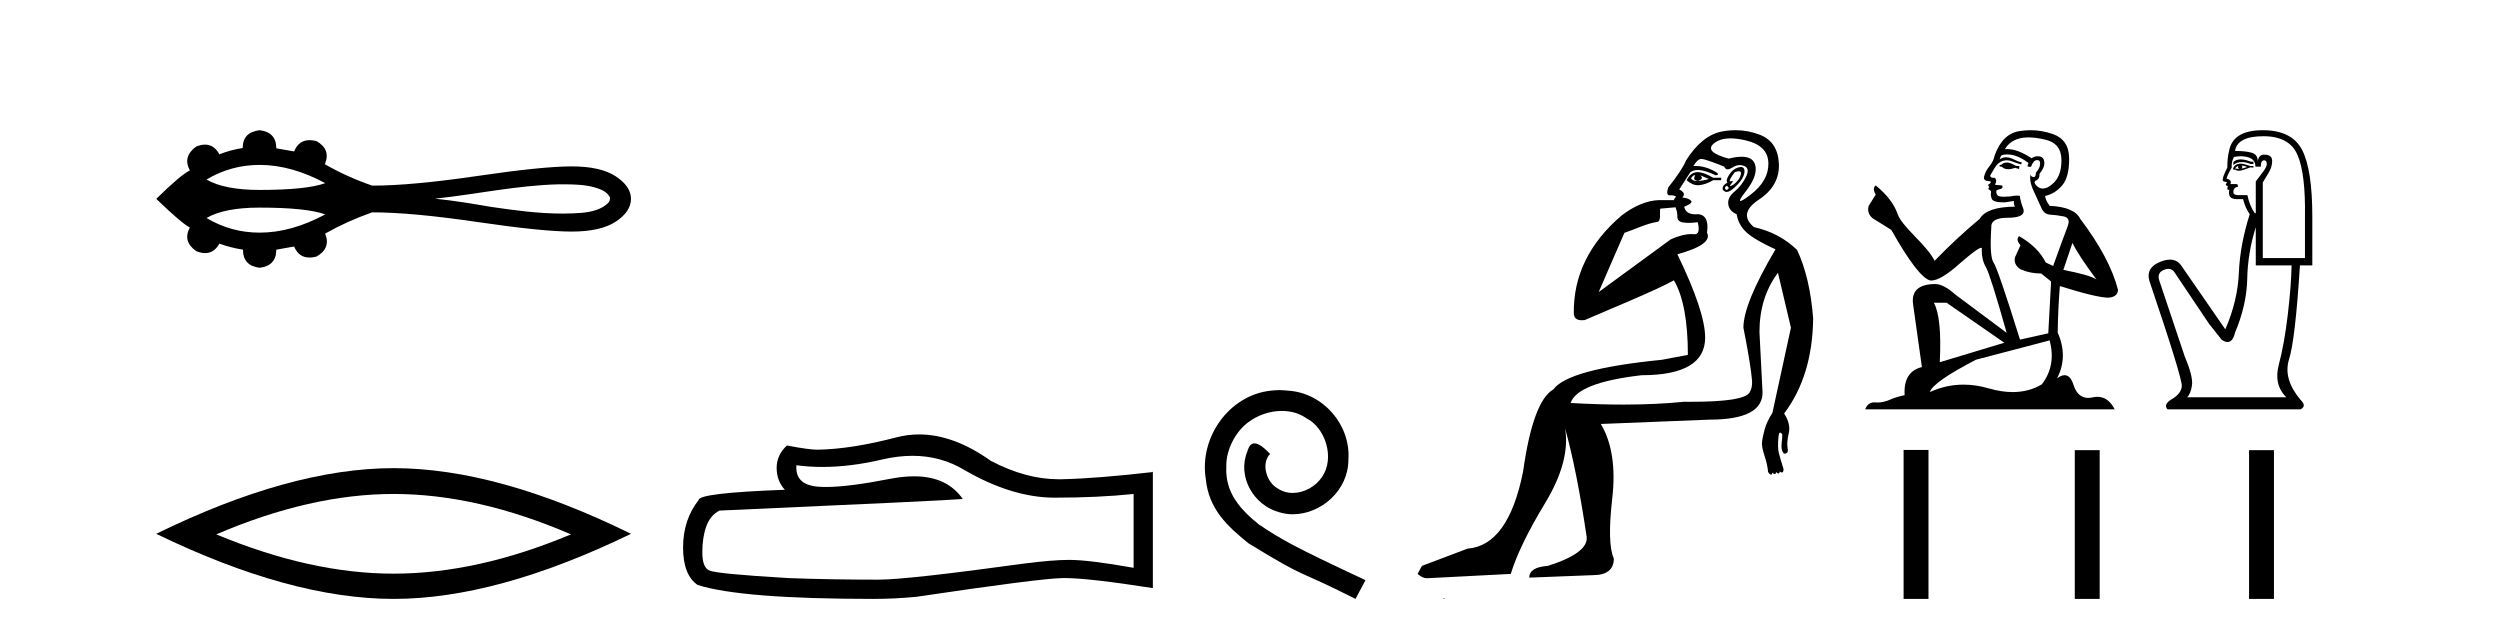 <?xml version='1.0' encoding='UTF-8' standalone='yes'?><svg xmlns='http://www.w3.org/2000/svg' xmlns:xlink='http://www.w3.org/1999/xlink' width='162.0' height='41.0' ><path d='M 16.825 10.686 C 18.194 10.686 19.612 11.081 21.076 11.868 C 20.267 12.161 18.85 12.308 16.825 12.308 C 15.299 12.308 14.152 12.083 13.382 11.633 C 14.442 11.002 15.589 10.686 16.825 10.686 ZM 36.461 11.944 C 37.128 11.944 37.802 11.958 38.45 12.119 C 38.822 12.229 39.237 12.351 39.465 12.689 C 39.585 12.828 39.518 13.033 39.407 13.153 C 38.97 13.584 38.338 13.723 37.748 13.788 C 37.319 13.824 36.889 13.84 36.46 13.84 C 34.915 13.84 33.372 13.635 31.845 13.409 C 30.629 13.204 29.411 12.996 28.183 12.875 C 30.852 12.592 33.492 12.011 36.182 11.945 C 36.275 11.945 36.368 11.944 36.461 11.944 ZM 16.825 13.453 C 18.85 13.453 20.267 13.6 21.076 13.893 C 19.612 14.681 18.194 15.075 16.825 15.075 C 15.589 15.075 14.442 14.759 13.382 14.128 C 14.152 13.678 15.299 13.453 16.825 13.453 ZM 16.825 8.437 C 16.092 8.524 15.726 8.909 15.726 9.591 C 15.18 9.678 14.678 9.814 14.219 10 C 13.988 9.581 13.676 9.371 13.285 9.371 C 13.11 9.371 12.919 9.413 12.711 9.498 C 12.116 9.932 11.979 10.447 12.302 11.043 C 11.917 11.229 11.191 11.843 10.124 12.885 C 11.204 13.927 11.93 14.547 12.302 14.746 C 11.979 15.341 12.116 15.85 12.711 16.272 C 12.922 16.358 13.116 16.401 13.293 16.401 C 13.681 16.401 13.989 16.197 14.219 15.788 C 14.69 15.962 15.199 16.092 15.745 16.179 C 15.745 16.874 16.105 17.265 16.825 17.352 C 17.544 17.265 17.904 16.874 17.904 16.179 L 19.058 15.974 C 19.258 16.451 19.59 16.69 20.055 16.69 C 20.195 16.69 20.346 16.668 20.509 16.626 C 21.142 16.266 21.328 15.769 21.068 15.137 C 22.035 14.591 23.053 14.132 24.12 13.76 C 25.819 13.76 28.084 13.968 30.913 14.383 C 33.742 14.799 35.786 15.006 37.045 15.006 C 38.304 15.006 39.26 14.789 39.911 14.355 C 40.563 13.921 40.888 13.431 40.888 12.885 C 40.888 12.351 40.563 11.868 39.911 11.433 C 39.26 10.999 38.304 10.782 37.045 10.782 C 35.786 10.782 33.742 10.99 30.913 11.406 C 28.084 11.821 25.819 12.029 24.12 12.029 C 23.04 11.657 22.023 11.198 21.068 10.652 L 21.049 10.652 C 21.322 10.007 21.142 9.504 20.509 9.144 C 20.348 9.102 20.199 9.081 20.062 9.081 C 19.594 9.081 19.259 9.325 19.058 9.814 L 17.904 9.61 C 17.904 8.915 17.544 8.524 16.825 8.437 Z' style='fill:#000000;stroke:none' /><path d='M 25.506 32.009 Q 30.924 32.009 36.997 34.627 Q 30.924 37.173 25.506 37.173 Q 20.124 37.173 14.015 34.627 Q 20.124 32.009 25.506 32.009 ZM 25.506 30.336 Q 18.815 30.336 10.124 34.591 Q 18.815 38.809 25.506 38.809 Q 32.197 38.809 40.888 34.591 Q 32.234 30.336 25.506 30.336 Z' style='fill:#000000;stroke:none' /><path d='M 59.127 29.537 Q 60.971 29.537 62.491 30.456 Q 65.583 32.249 68.35 32.249 Q 71.135 32.249 73.458 32.01 L 73.458 36.794 Q 70.571 36.281 69.29 36.281 L 69.256 36.281 Q 68.214 36.281 66.351 36.52 Q 58.784 37.562 56.922 37.562 Q 53.83 37.562 51.096 37.46 Q 46.415 37.186 45.954 36.964 Q 45.51 36.759 45.51 35.786 Q 45.51 34.829 45.766 34.111 Q 46.023 33.394 46.62 33.086 Q 61.244 32.437 62.388 32.335 Q 61.369 30.865 59.231 30.865 Q 58.537 30.865 57.724 31.019 Q 55.001 31.556 53.525 31.556 Q 53.214 31.556 52.958 31.532 Q 51.506 31.395 51.609 30.148 L 51.609 30.148 Q 52.424 30.258 53.293 30.258 Q 55.118 30.258 57.178 29.772 Q 58.194 29.537 59.127 29.537 ZM 59.562 28.151 Q 58.822 28.151 58.1 28.337 Q 55.179 29.106 52.958 29.14 Q 52.412 29.14 50.994 28.867 Q 50.327 29.482 50.327 30.319 Q 50.327 31.156 50.857 31.737 Q 45.271 31.942 45.271 32.403 Q 44.263 33.684 44.263 35.478 Q 44.263 37.255 45.203 37.904 Q 48.038 38.809 56.597 38.809 Q 57.964 38.809 59.382 38.673 Q 67.308 37.494 68.829 37.46 Q 68.9 37.458 68.978 37.458 Q 70.54 37.458 74.705 38.109 L 74.705 30.558 L 74.671 30.592 Q 71.101 31.002 68.846 31.054 Q 68.73 31.057 68.614 31.057 Q 66.468 31.057 64.199 29.858 Q 61.799 28.151 59.562 28.151 Z' style='fill:#000000;stroke:none' /><path d='M 82.916 25.279 C 82.728 25.279 82.54 25.297 82.352 25.314 C 79.636 25.604 77.706 28.354 78.133 31.019 C 78.321 33.001 79.551 34.111 80.9 35.205 C 84.915 37.665 83.787 36.759 87.836 38.809 L 88.485 37.596 C 83.668 35.341 83.087 34.983 81.583 33.992 C 80.353 33.001 79.38 31.908 79.465 30.251 C 79.431 29.106 80.114 27.927 80.883 27.364 C 81.498 26.902 82.284 26.629 83.053 26.629 C 83.633 26.629 84.18 26.766 84.658 27.107 C 85.871 27.705 86.538 29.687 85.649 30.934 C 85.239 31.532 84.505 31.942 83.77 31.942 C 83.411 31.942 83.053 31.839 82.745 31.617 C 82.13 31.276 81.669 30.08 82.301 29.414 C 82.011 29.106 81.601 28.73 81.293 28.73 C 81.088 28.73 80.934 28.884 80.832 29.243 C 80.148 30.883 81.242 32.745 82.882 33.189 C 83.172 33.274 83.463 33.326 83.753 33.326 C 85.632 33.326 87.375 31.754 87.375 29.807 C 87.545 27.534 85.735 25.45 83.463 25.314 C 83.292 25.297 83.104 25.279 82.916 25.279 Z' style='fill:#000000;stroke:none' /><path d='M 109.819 11.353 C 109.82 11.353 109.822 11.353 109.823 11.353 C 109.834 11.353 109.844 11.355 109.854 11.358 C 109.721 11.572 109.774 11.692 110.014 11.718 C 110.307 11.638 110.36 11.518 110.174 11.358 L 110.174 11.358 C 110.36 11.438 110.547 11.518 110.734 11.598 C 110.494 11.678 110.254 11.718 110.014 11.718 C 109.983 11.723 109.953 11.725 109.924 11.725 C 109.779 11.725 109.663 11.67 109.574 11.558 C 109.665 11.421 109.747 11.353 109.819 11.353 ZM 110.009 11.155 C 109.983 11.155 109.958 11.156 109.934 11.158 C 109.667 11.185 109.454 11.358 109.294 11.678 C 109.534 11.894 109.779 12.002 110.03 12.002 C 110.058 12.002 110.086 12.001 110.114 11.998 C 110.394 11.971 110.694 11.865 111.014 11.678 L 111.534 11.678 L 111.534 11.518 L 111.014 11.518 C 110.603 11.277 110.269 11.155 110.011 11.155 C 110.011 11.155 110.01 11.155 110.009 11.155 ZM 112.679 11.097 C 112.785 11.097 112.83 11.151 112.813 11.258 C 112.787 11.432 112.707 11.591 112.573 11.738 C 112.44 11.885 112.313 11.985 112.193 12.038 C 112.161 12.052 112.138 12.059 112.123 12.059 C 112.082 12.059 112.105 12.005 112.193 11.898 C 112.287 11.783 112.308 11.725 112.254 11.725 C 112.239 11.725 112.219 11.729 112.193 11.738 C 112.168 11.747 112.146 11.751 112.13 11.751 C 112.069 11.751 112.071 11.693 112.133 11.578 C 112.213 11.431 112.306 11.291 112.413 11.158 C 112.523 11.118 112.61 11.098 112.675 11.097 C 112.677 11.097 112.678 11.097 112.679 11.097 ZM 111.894 12.038 C 112.027 12.118 112.053 12.191 111.974 12.258 C 111.937 12.288 111.905 12.303 111.877 12.303 C 111.843 12.303 111.815 12.281 111.793 12.238 C 111.754 12.158 111.787 12.091 111.894 12.038 ZM 112.811 10.823 C 112.755 10.823 112.689 10.835 112.613 10.859 C 112.4 10.925 112.213 11.078 112.053 11.318 C 111.894 11.558 111.853 11.731 111.933 11.838 C 111.773 11.918 111.674 12.018 111.634 12.138 C 111.594 12.258 111.647 12.351 111.793 12.418 C 111.823 12.431 111.855 12.438 111.89 12.438 C 112.028 12.438 112.209 12.331 112.433 12.118 C 112.713 11.852 112.893 11.618 112.973 11.418 C 113.053 11.218 113.066 11.058 113.013 10.938 C 112.98 10.863 112.915 10.825 112.819 10.823 C 112.817 10.823 112.814 10.823 112.811 10.823 ZM 112.14 8.967 C 112.431 8.967 112.762 9.011 113.133 9.099 C 114.093 9.326 114.579 9.819 114.592 10.578 C 114.606 11.338 114.219 12.018 113.433 12.618 C 113.079 12.888 112.863 13.023 112.784 13.023 C 112.688 13.023 112.798 12.821 113.113 12.418 C 113.686 11.685 113.886 11.085 113.713 10.619 C 113.598 10.311 113.312 10.157 112.855 10.157 C 112.62 10.157 112.339 10.197 112.013 10.279 C 110.947 9.985 110.627 9.659 111.054 9.299 C 111.307 9.086 111.654 8.975 112.095 8.968 C 112.11 8.968 112.125 8.967 112.14 8.967 ZM 108.583 13.433 C 108.586 13.471 108.596 13.512 108.615 13.558 C 108.668 13.691 108.694 13.858 108.694 14.058 C 108.694 14.258 108.821 14.377 109.074 14.417 C 109.183 14.434 109.303 14.443 109.435 14.443 C 109.608 14.443 109.801 14.428 110.014 14.398 L 110.014 14.398 C 110.138 14.92 110.071 15.181 109.812 15.181 C 109.794 15.181 109.774 15.18 109.754 15.177 C 109.703 15.17 109.646 15.167 109.583 15.167 C 109.269 15.167 108.813 15.258 108.254 15.517 L 103.597 18.924 C 104.242 17.419 104.806 16.136 105.263 15.088 C 105.988 14.846 106.683 14.487 107.383 14.381 C 107.661 14.339 107.529 13.834 107.584 13.52 C 107.656 13.519 108.216 13.464 108.583 13.433 ZM 110.253 10.298 C 110.255 10.298 110.256 10.298 110.258 10.298 C 110.263 10.298 110.268 10.298 110.274 10.299 C 110.447 10.312 110.934 10.479 111.734 10.799 C 111.778 10.916 111.85 10.975 111.951 10.975 C 112.033 10.975 112.134 10.936 112.253 10.859 C 112.418 10.751 112.581 10.698 112.741 10.698 C 112.839 10.698 112.937 10.718 113.033 10.758 C 113.286 10.865 113.32 11.105 113.133 11.479 C 112.946 11.852 112.7 12.165 112.393 12.418 C 112.087 12.671 111.953 12.944 111.993 13.237 C 112.033 13.531 112.213 13.744 112.533 13.878 C 112.613 14.357 112.833 14.757 113.193 15.077 C 113.553 15.397 114.173 15.757 115.052 16.157 C 113.666 18.503 112.973 20.195 112.973 21.235 C 112.973 21.235 113.046 21.594 113.139 22.096 C 113.287 22.887 113.486 24.031 113.533 24.674 C 113.556 24.993 113.485 25.25 113.373 25.434 C 113.127 25.838 111.858 26.036 109.579 26.036 C 109.435 26.036 109.287 26.035 109.134 26.034 C 107.931 26.156 106.615 26.217 105.185 26.217 C 104.113 26.217 102.977 26.182 101.777 26.114 C 102.07 25.234 103.603 24.634 106.375 24.314 C 109.121 24.314 110.494 23.501 110.494 21.875 C 110.494 20.755 109.894 18.956 108.694 16.477 C 110.241 16.05 110.88 15.584 110.614 15.077 C 110.72 14.331 110.534 13.931 110.054 13.878 C 109.987 13.884 109.924 13.888 109.865 13.888 C 109.448 13.888 109.204 13.724 109.134 13.398 C 109.534 13.238 109.681 13.104 109.574 12.998 C 109.467 12.891 109.281 12.825 109.014 12.798 C 109.201 12.611 109.134 12.438 108.814 12.278 L 109.534 11.158 C 109.659 11.064 109.819 11.017 110.014 11.017 C 110.316 11.017 110.703 11.131 111.173 11.358 C 111.44 11.332 111.367 11.218 110.954 11.018 C 110.589 10.842 110.229 10.754 109.875 10.754 C 109.828 10.754 109.781 10.755 109.734 10.758 C 109.913 10.451 110.086 10.298 110.253 10.298 ZM 112.468 8.437 C 112.182 8.437 111.89 8.464 111.593 8.519 C 110.727 8.679 109.947 9.305 109.254 10.398 C 109.094 10.798 108.708 11.385 108.095 12.158 C 107.992 12.492 108.025 12.658 108.195 12.658 C 108.201 12.658 108.208 12.658 108.215 12.658 C 108.241 12.656 108.267 12.655 108.291 12.655 C 108.438 12.655 108.546 12.689 108.615 12.758 C 108.526 12.824 108.478 12.896 108.473 12.971 L 107.484 12.968 C 106.731 12.995 105.894 13.333 105.061 13.978 C 102.965 15.778 101.955 17.894 101.982 20.286 C 101.982 20.609 102.166 20.752 102.507 20.752 C 102.563 20.752 102.624 20.748 102.689 20.741 C 104.233 20.068 107.395 18.777 108.47 18.164 C 109.073 19.195 109.374 20.806 109.374 22.995 L 107.695 23.314 C 103.643 23.714 101.297 24.354 100.657 25.234 C 99.777 25.74 99.124 27.513 98.697 30.552 C 98.058 33.751 96.858 35.417 95.099 35.551 L 92.14 36.67 L 91.86 37.19 C 92.073 37.376 92.273 37.47 92.46 37.47 L 97.898 37.19 C 98.271 35.964 99.011 34.438 100.117 32.611 C 101.223 30.785 101.657 29.166 101.417 27.753 L 101.417 27.753 C 101.923 29.566 102.39 31.912 102.816 34.791 C 102.896 35.484 102.056 36.111 100.297 36.67 C 99.497 36.724 99.097 36.977 99.097 37.43 L 103.216 37.27 C 104.122 37.27 104.576 36.91 104.576 36.19 C 104.282 35.55 104.249 34.244 104.476 32.272 C 104.702 30.299 104.456 28.699 103.736 27.473 L 110.774 27.193 C 113.066 27.193 114.213 26.607 114.213 25.434 L 114.013 21.515 C 114.013 20.022 114.413 18.742 115.212 17.676 L 116.052 21.235 L 114.852 26.753 C 114.612 27.127 114.446 27.48 114.352 27.813 C 114.259 28.146 114.199 28.446 114.172 28.713 C 114.172 28.926 114.232 29.212 114.352 29.572 C 114.472 29.932 114.546 30.272 114.573 30.592 C 114.626 30.672 114.679 30.725 114.733 30.752 C 114.743 30.757 114.753 30.76 114.763 30.76 C 114.801 30.76 114.831 30.718 114.852 30.632 C 114.913 30.693 114.962 30.723 115.001 30.723 C 115.047 30.723 115.078 30.679 115.092 30.592 C 115.153 30.653 115.202 30.683 115.241 30.683 C 115.287 30.683 115.318 30.64 115.332 30.552 C 115.375 30.595 115.418 30.616 115.46 30.616 C 115.471 30.616 115.482 30.615 115.492 30.612 C 115.546 30.599 115.572 30.526 115.572 30.392 C 115.439 29.966 115.339 29.626 115.272 29.373 C 115.206 29.119 115.199 28.739 115.253 28.233 C 115.279 28.099 115.306 28.033 115.332 28.033 C 115.386 28.033 115.439 28.073 115.492 28.153 C 115.492 28.286 115.479 28.473 115.452 28.713 C 115.426 28.953 115.445 29.139 115.512 29.273 C 115.554 29.356 115.603 29.398 115.66 29.398 C 115.695 29.398 115.732 29.383 115.772 29.353 C 115.852 29.326 115.872 29.206 115.832 28.993 C 115.792 28.779 115.819 28.473 115.912 28.073 C 116.006 27.673 115.905 27.247 115.612 26.794 C 116.838 25.167 117.465 23.114 117.492 20.635 C 117.358 18.876 117.012 17.396 116.452 16.197 C 115.679 15.45 114.746 14.957 113.653 14.717 C 112.96 14.131 113.066 13.538 113.973 12.938 C 114.879 12.338 115.312 11.565 115.272 10.619 C 115.232 9.672 114.826 9.046 114.053 8.739 C 113.545 8.538 113.018 8.437 112.47 8.437 C 112.47 8.437 112.469 8.437 112.468 8.437 ZM 93.553 38.759 C 93.551 38.775 93.555 38.793 93.553 38.809 C 93.563 38.809 93.572 38.809 93.579 38.809 C 93.599 38.809 93.611 38.809 93.631 38.809 C 93.638 38.809 93.645 38.809 93.654 38.809 C 93.626 38.787 93.581 38.78 93.553 38.759 Z' style='fill:#000000;stroke:none' /><path d='M 130.103 10.532 Q 129.849 10.532 129.767 10.613 Q 129.696 10.694 129.574 10.694 L 129.574 10.786 L 129.716 10.806 Q 129.874 10.964 130.136 10.964 Q 130.33 10.964 130.581 10.877 L 130.835 10.949 L 130.856 10.766 L 130.632 10.745 Q 130.306 10.562 130.103 10.532 ZM 131.435 8.903 Q 131.905 8.903 132.524 9.046 Q 133.572 9.28 133.582 10.369 Q 133.592 11.447 132.972 11.946 Q 132.644 12.219 132.374 12.219 Q 132.143 12.219 131.954 12.017 Q 131.771 11.834 131.883 11.722 Q 132.178 11.63 132.158 11.264 Q 132.473 10.877 132.473 10.603 Q 132.493 10.124 132.033 10.124 Q 132.015 10.124 131.995 10.125 Q 131.792 10.145 131.649 10.257 Q 130.749 9.66 130.065 9.66 Q 129.991 9.66 129.92 9.667 L 129.92 9.667 Q 130.215 9.148 130.846 8.975 Q 131.103 8.903 131.435 8.903 ZM 134.294 15.74 Q 134.691 16.554 135.85 18.11 Q 135.413 17.815 133.704 17.49 L 134.294 15.74 ZM 130.076 10.008 Q 130.718 10.008 131.446 10.562 L 131.375 10.766 Q 131.46 10.815 131.54 10.815 Q 131.575 10.815 131.609 10.806 Q 131.771 10.379 131.975 10.379 Q 131.999 10.376 132.021 10.376 Q 132.217 10.376 132.199 10.623 Q 132.199 10.877 131.924 11.193 Q 131.924 11.474 131.787 11.474 Q 131.766 11.474 131.741 11.467 Q 131.558 11.427 131.588 11.264 L 131.588 11.264 Q 131.466 11.722 131.802 12.424 Q 132.127 13.136 132.3 13.512 Q 132.473 13.888 132.85 13.909 Q 133.226 13.929 133.714 14.021 Q 134.203 14.112 133.979 14.682 Q 133.755 15.252 133.043 17.235 L 132.565 17.011 Q 132.066 16.004 130.835 15.302 L 130.835 15.302 Q 130.601 15.526 130.927 15.892 L 130.561 16.696 Q 130.49 17.174 130.927 17.449 Q 131.537 17.723 132.27 17.723 L 132.911 18.242 L 132.728 21.599 L 130.896 22.006 Q 129.462 17.418 129.188 17.022 Q 128.913 16.625 129.035 14.753 Q 128.984 14.112 130.083 14.112 Q 131.222 14.112 131.13 13.593 L 130.988 13.176 Q 130.876 12.79 130.896 12.698 Q 130.807 12.674 130.688 12.674 Q 130.51 12.674 130.266 12.729 Q 130.035 12.749 129.868 12.749 Q 129.533 12.749 129.452 12.668 Q 129.33 12.546 129.371 12.332 L 129.696 12.22 Q 129.808 12.159 129.737 12.017 L 129.279 11.976 Q 129.442 11.63 129.238 11.518 Q 129.208 11.521 129.181 11.521 Q 128.964 11.521 128.964 11.376 Q 129.035 11.244 129.249 10.888 Q 129.462 10.532 129.767 10.43 Q 129.904 10.386 130.04 10.386 Q 130.215 10.386 130.388 10.46 Q 130.693 10.582 130.968 10.654 L 131.019 10.532 Q 130.764 10.471 130.49 10.328 Q 130.225 10.191 129.996 10.191 Q 129.767 10.191 129.574 10.328 Q 129.625 10.145 129.716 10.053 Q 129.893 10.008 130.076 10.008 ZM 126.136 19.616 L 129.879 22.21 L 125.698 23.471 Q 125.841 20.572 125.312 19.616 ZM 132.819 22.057 Q 133.246 23.695 132.31 24.905 Q 131.472 25.406 130.423 25.406 Q 129.702 25.406 128.882 25.17 Q 128.042 24.924 127.237 24.924 Q 126.113 24.924 125.057 25.404 Q 125.241 24.763 128.048 23.308 L 132.819 22.057 ZM 131.581 8.437 Q 131.256 8.437 130.927 8.487 Q 129.788 8.619 129.259 10.053 Q 129.188 10.44 128.913 10.776 Q 128.638 11.101 128.557 11.498 Q 128.557 11.722 128.842 11.732 Q 129.126 11.742 128.913 11.925 Q 128.821 11.946 128.842 12.017 Q 128.852 12.088 128.913 12.108 Q 128.781 12.251 128.913 12.302 Q 129.055 12.363 129.015 12.505 Q 128.984 12.658 129.065 12.881 Q 129.147 13.115 129.879 13.115 L 130.51 13.024 L 130.51 13.024 Q 130.469 13.176 130.561 13.39 Q 128.73 13.41 128.282 14.183 Q 126.746 15.465 125.363 16.9 Q 125.088 16.33 124.111 15.343 Q 123.145 14.367 122.982 13.909 Q 122.647 12.912 121.548 12.017 Q 121.304 12.2 121.548 12.607 L 121.09 13.339 Q 120.958 13.817 121.345 14.143 Q 121.935 14.499 122.555 14.896 Q 124.264 17.927 125.057 18.171 Q 125.101 18.178 125.149 18.178 Q 125.753 18.178 126.96 17.103 Q 128.156 16.058 128.378 16.058 Q 128.457 16.058 128.414 16.187 Q 128.414 16.849 128.689 17.317 Q 128.964 17.785 130.032 21.569 L 126.705 19.087 Q 125.953 18.405 125.383 18.405 Q 123.786 18.425 123.969 19.727 L 124.539 23.786 Q 123.328 24.081 123.42 25.607 Q 122.87 25.719 122.413 25.922 Q 122.043 26.082 121.666 26.082 Q 121.587 26.082 121.507 26.075 Q 121.48 26.073 121.453 26.073 Q 121.039 26.073 120.866 26.523 L 137.03 26.523 Q 136.618 25.714 135.913 25.714 Q 135.766 25.714 135.606 25.75 Q 135.452 25.784 135.315 25.784 Q 134.636 25.784 134.365 24.946 Q 134.165 24.312 133.787 24.312 Q 133.571 24.312 133.297 24.519 Q 134.03 23.105 133.338 21.548 Q 133.368 19.86 133.48 18.537 Q 135.871 19.29 136.644 19.29 Q 137.244 19.229 137.244 18.771 Q 136.715 16.716 134.803 14.183 Q 134.416 13.41 132.819 13.339 Q 132.544 12.973 132.524 12.698 Q 133.185 12.546 133.633 12.007 Q 134.091 11.467 134.08 10.257 Q 134.07 9.057 133.033 8.69 Q 132.314 8.437 131.581 8.437 Z' style='fill:#000000;stroke:none' /><path d='M 145.196 10.329 Q 144.9 10.329 144.721 10.497 L 144.721 10.692 Q 144.948 10.501 145.268 10.501 Q 145.528 10.501 145.848 10.627 L 146.022 10.627 L 146.022 10.475 L 145.848 10.475 Q 145.471 10.329 145.196 10.329 ZM 145.263 10.735 Q 145.436 10.735 145.61 10.822 Q 145.501 10.866 145.241 10.931 Q 145.306 10.887 145.306 10.822 Q 145.306 10.779 145.263 10.735 ZM 145.046 10.757 Q 145.024 10.779 145.024 10.844 Q 145.024 10.887 145.111 10.931 Q 145.068 10.938 145.022 10.938 Q 144.93 10.938 144.829 10.909 Q 144.959 10.757 145.046 10.757 ZM 145.219 10.605 Q 144.807 10.605 144.699 10.931 L 144.721 10.996 L 144.851 10.996 Q 144.938 11.065 145.066 11.065 Q 145.098 11.065 145.133 11.061 Q 145.284 11.061 145.827 10.844 L 146.022 10.866 L 146.022 10.757 L 145.827 10.757 Q 145.371 10.605 145.219 10.605 ZM 145.2 10.125 Q 145.473 10.125 145.718 10.204 Q 146.152 10.345 146.152 10.801 L 146.499 10.801 Q 146.499 10.389 146.716 10.389 Q 146.889 10.389 146.889 10.627 Q 146.889 10.822 146.618 11.169 Q 146.347 11.516 146.174 11.755 L 146.174 13.815 L 146.109 13.815 Q 145.783 13.359 145.631 12.644 L 145.046 12.644 Q 144.721 12.644 144.721 12.449 Q 144.721 12.145 145.024 12.102 Q 145.024 11.928 144.916 11.928 L 144.525 11.928 Q 144.656 11.668 144.287 11.581 Q 144.287 11.429 144.612 10.866 Q 144.591 10.454 144.764 10.172 Q 144.99 10.125 145.2 10.125 ZM 146.672 8.827 Q 148.364 8.827 148.884 10.052 Q 149.405 11.278 149.361 14.032 L 149.361 16.721 L 146.629 16.721 L 146.629 11.82 Q 146.759 11.603 146.998 11.213 Q 147.236 10.822 147.236 10.432 Q 147.236 10.02 146.716 10.02 Q 146.369 10.02 146.304 10.454 Q 146.304 10.02 145.924 9.901 Q 145.545 9.781 144.829 9.781 Q 144.981 8.827 146.672 8.827 ZM 146.174 14.726 L 146.174 17.198 L 148.494 17.198 Q 148.472 18.521 148.245 20.418 Q 148.017 22.316 147.67 23.617 Q 147.323 24.918 148.147 25.742 L 141.728 25.742 Q 141.967 25.503 142.042 24.95 Q 142.118 24.397 141.555 23.053 L 139.906 18.13 Q 139.776 17.653 140.243 17.48 Q 140.392 17.424 140.515 17.424 Q 140.778 17.424 140.926 17.675 L 143.138 20.971 L 143.962 22.012 Q 144.179 22.164 144.347 22.164 Q 144.685 22.164 144.829 21.557 Q 145.588 19.757 145.621 18.065 Q 145.653 16.374 146.174 14.726 ZM 146.629 8.437 Q 144.677 8.437 144.439 9.803 Q 144.33 10.215 144.33 10.866 Q 144.027 11.451 144.027 11.668 Q 144.027 11.776 144.309 11.798 L 144.222 11.972 Q 144.287 12.058 144.374 12.058 Q 144.309 12.167 144.352 12.297 L 144.46 12.297 Q 144.33 12.904 144.938 12.904 L 145.35 12.904 Q 145.501 13.49 145.783 13.88 Q 145.154 15.853 145.078 17.675 Q 145.003 19.497 144.2 21.34 L 141.338 17.198 Q 141.071 16.824 140.615 16.824 Q 140.33 16.824 139.972 16.97 Q 139.039 17.35 139.278 18.195 Q 141.446 24.593 141.381 25.048 Q 141.316 25.525 140.741 25.861 Q 140.167 26.197 140.449 26.523 L 149.079 26.523 Q 149.492 26.306 149.079 25.915 Q 147.93 24.549 148.331 23.281 Q 148.733 22.012 149.036 17.198 L 149.838 17.198 L 149.838 14.032 Q 149.838 10.996 149.177 9.716 Q 148.516 8.437 146.629 8.437 Z' style='fill:#000000;stroke:none' /><path d='M 123.353 29.156 L 123.353 38.809 L 124.966 38.809 L 124.966 29.156 ZM 134.446 29.17 L 134.446 38.809 L 136.059 38.809 L 136.059 29.17 ZM 145.739 29.17 L 145.739 38.809 L 147.352 38.809 L 147.352 29.17 Z' style='fill:#000000;stroke:none' /></svg>